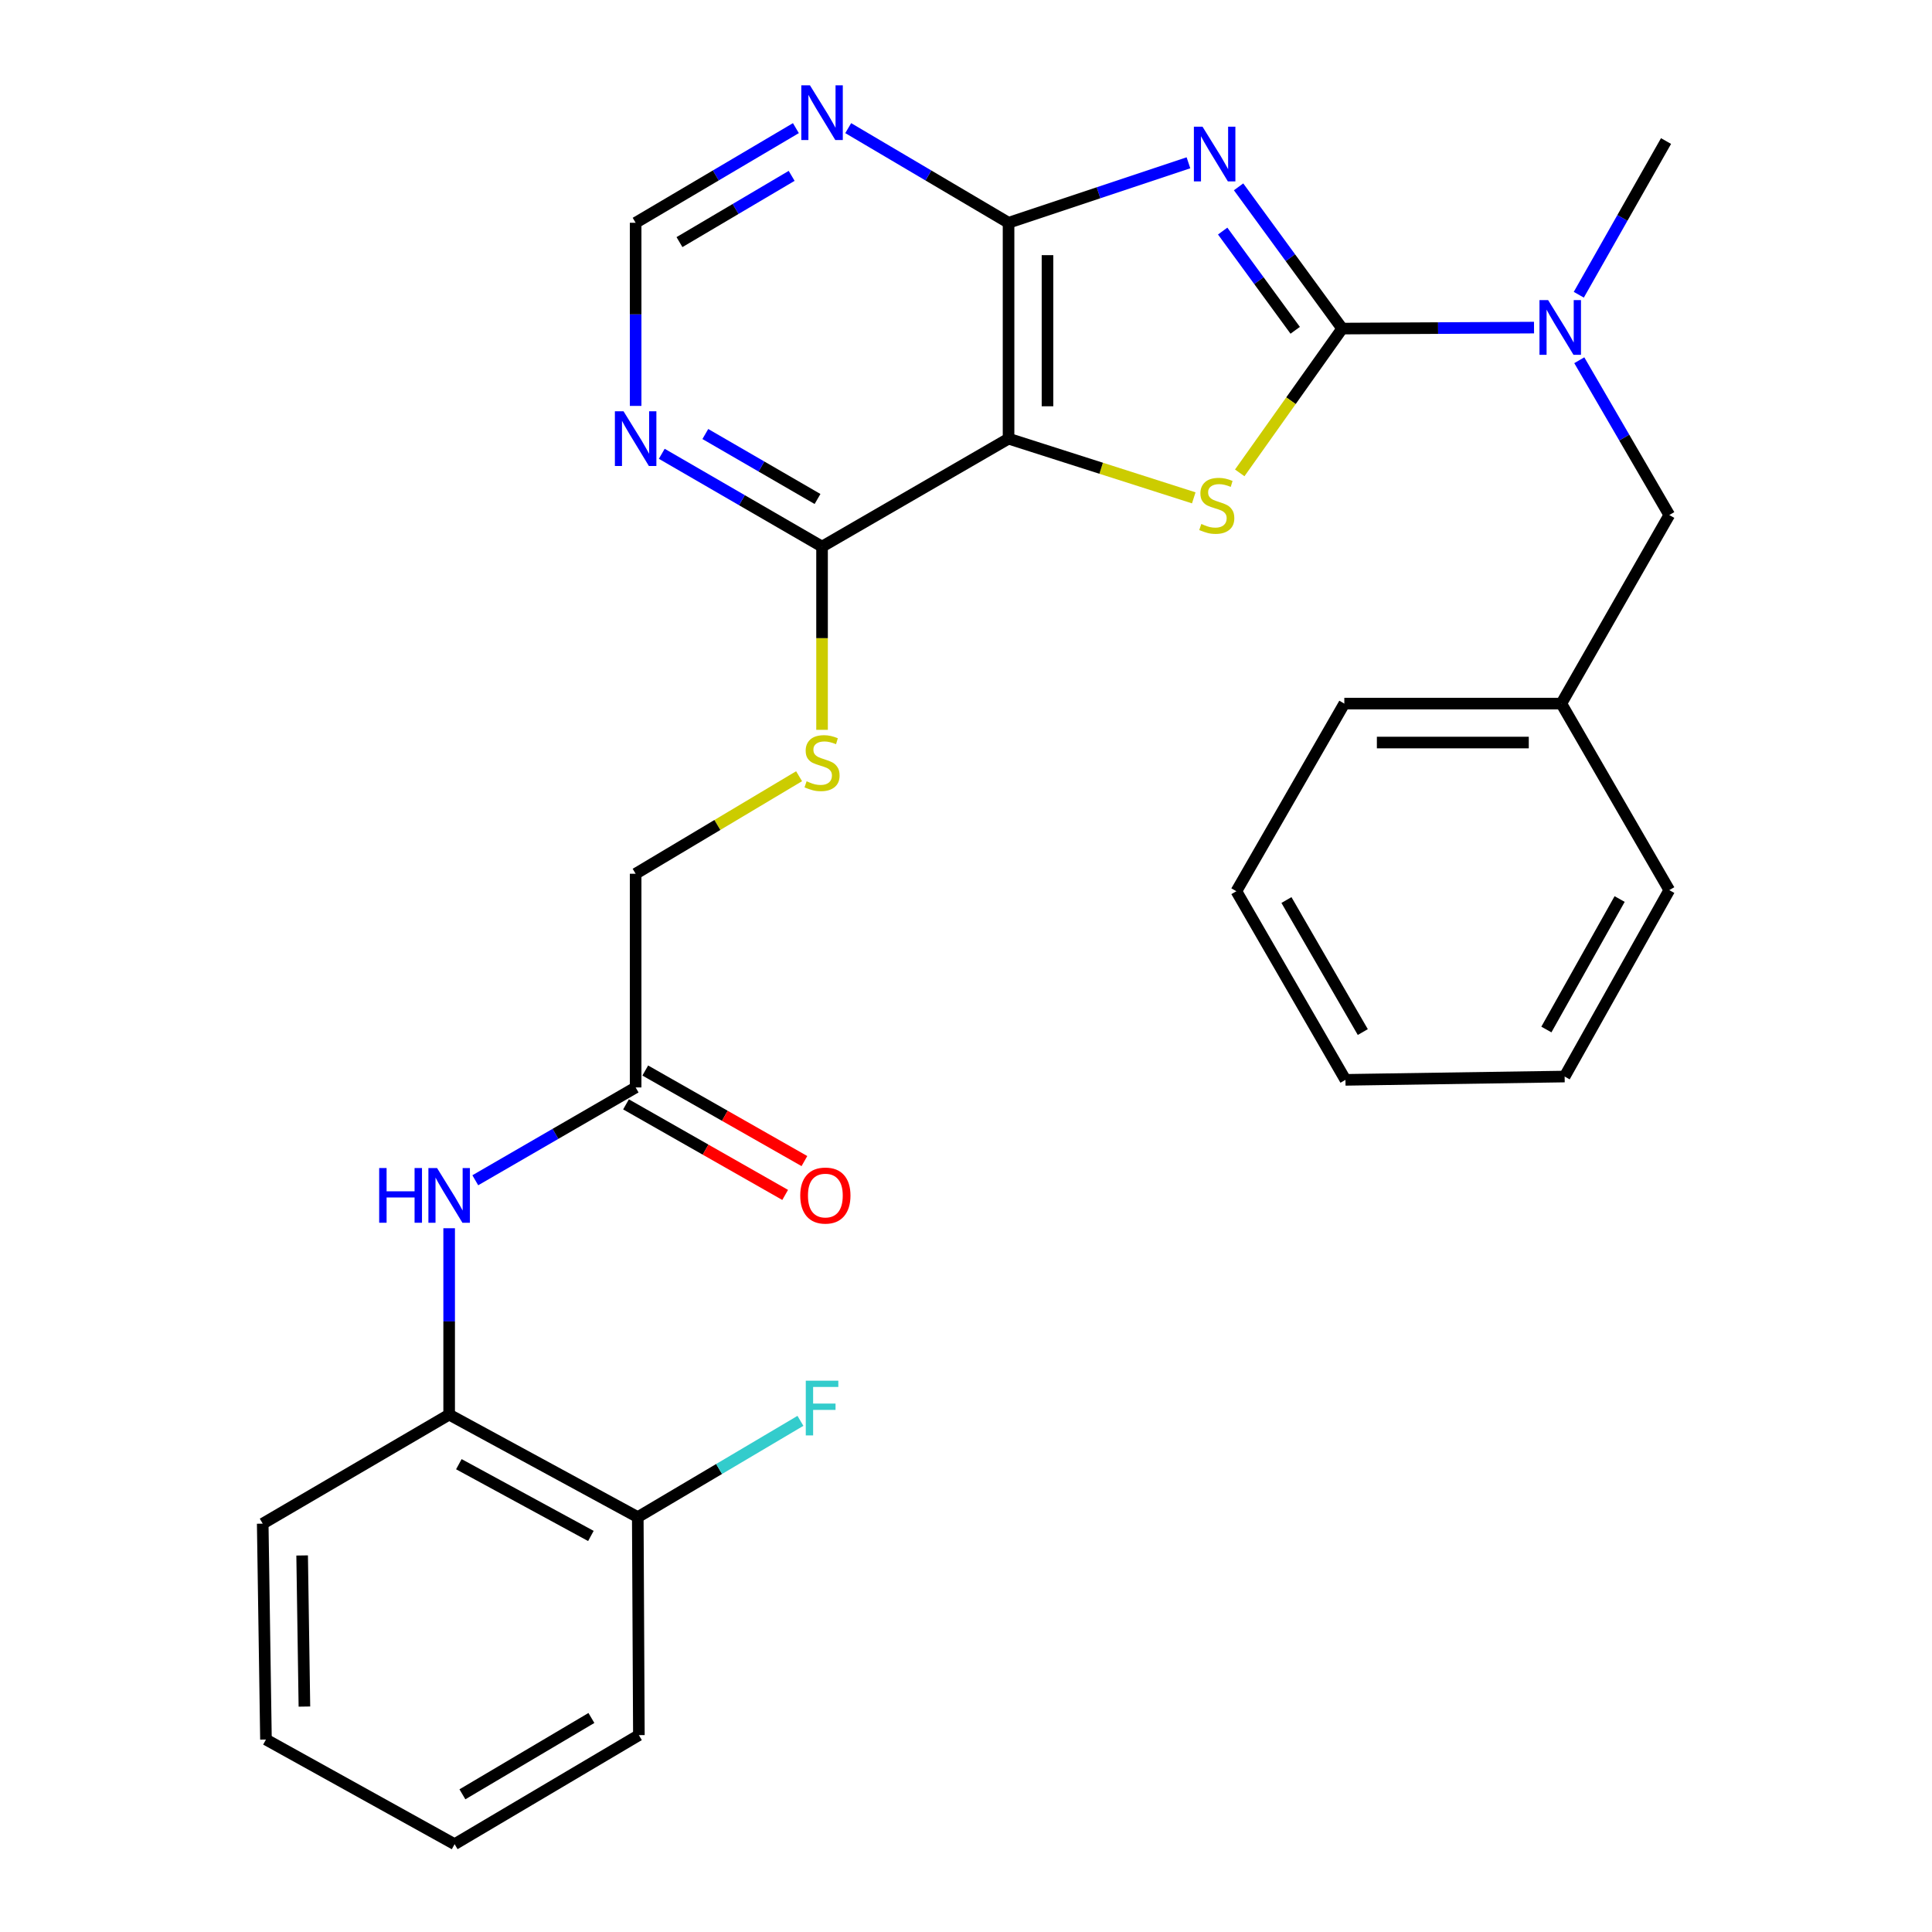 <?xml version='1.0' encoding='iso-8859-1'?>
<svg version='1.1' baseProfile='full'
              xmlns='http://www.w3.org/2000/svg'
                      xmlns:rdkit='http://www.rdkit.org/xml'
                      xmlns:xlink='http://www.w3.org/1999/xlink'
                  xml:space='preserve'
width='1000px' height='1000px' viewBox='0 0 1000 1000'>
<!-- END OF HEADER -->
<rect style='opacity:1.0;fill:#FFFFFF;stroke:none' width='1000' height='1000' x='0' y='0'> </rect>
<path class='bond-0' d='M 641.086,96.703 L 667.899,133.389' style='fill:none;fill-rule:evenodd;stroke:#0000FF;stroke-width:6px;stroke-linecap:butt;stroke-linejoin:miter;stroke-opacity:1' />
<path class='bond-0' d='M 667.899,133.389 L 694.712,170.075' style='fill:none;fill-rule:evenodd;stroke:#000000;stroke-width:6px;stroke-linecap:butt;stroke-linejoin:miter;stroke-opacity:1' />
<path class='bond-0' d='M 632.857,119.602 L 651.627,145.282' style='fill:none;fill-rule:evenodd;stroke:#0000FF;stroke-width:6px;stroke-linecap:butt;stroke-linejoin:miter;stroke-opacity:1' />
<path class='bond-0' d='M 651.627,145.282 L 670.396,170.962' style='fill:none;fill-rule:evenodd;stroke:#000000;stroke-width:6px;stroke-linecap:butt;stroke-linejoin:miter;stroke-opacity:1' />
<path class='bond-3' d='M 615.141,84.263 L 568.583,99.786' style='fill:none;fill-rule:evenodd;stroke:#0000FF;stroke-width:6px;stroke-linecap:butt;stroke-linejoin:miter;stroke-opacity:1' />
<path class='bond-3' d='M 568.583,99.786 L 522.025,115.309' style='fill:none;fill-rule:evenodd;stroke:#000000;stroke-width:6px;stroke-linecap:butt;stroke-linejoin:miter;stroke-opacity:1' />
<path class='bond-1' d='M 694.712,170.075 L 668.198,207.416' style='fill:none;fill-rule:evenodd;stroke:#000000;stroke-width:6px;stroke-linecap:butt;stroke-linejoin:miter;stroke-opacity:1' />
<path class='bond-1' d='M 668.198,207.416 L 641.684,244.756' style='fill:none;fill-rule:evenodd;stroke:#CCCC00;stroke-width:6px;stroke-linecap:butt;stroke-linejoin:miter;stroke-opacity:1' />
<path class='bond-5' d='M 694.712,170.075 L 744.361,169.819' style='fill:none;fill-rule:evenodd;stroke:#000000;stroke-width:6px;stroke-linecap:butt;stroke-linejoin:miter;stroke-opacity:1' />
<path class='bond-5' d='M 744.361,169.819 L 794.01,169.563' style='fill:none;fill-rule:evenodd;stroke:#0000FF;stroke-width:6px;stroke-linecap:butt;stroke-linejoin:miter;stroke-opacity:1' />
<path class='bond-29' d='M 617.892,257.685 L 569.959,242.367' style='fill:none;fill-rule:evenodd;stroke:#CCCC00;stroke-width:6px;stroke-linecap:butt;stroke-linejoin:miter;stroke-opacity:1' />
<path class='bond-29' d='M 569.959,242.367 L 522.025,227.048' style='fill:none;fill-rule:evenodd;stroke:#000000;stroke-width:6px;stroke-linecap:butt;stroke-linejoin:miter;stroke-opacity:1' />
<path class='bond-2' d='M 522.025,227.048 L 522.025,115.309' style='fill:none;fill-rule:evenodd;stroke:#000000;stroke-width:6px;stroke-linecap:butt;stroke-linejoin:miter;stroke-opacity:1' />
<path class='bond-2' d='M 542.181,210.287 L 542.181,132.069' style='fill:none;fill-rule:evenodd;stroke:#000000;stroke-width:6px;stroke-linecap:butt;stroke-linejoin:miter;stroke-opacity:1' />
<path class='bond-4' d='M 522.025,227.048 L 425.492,282.923' style='fill:none;fill-rule:evenodd;stroke:#000000;stroke-width:6px;stroke-linecap:butt;stroke-linejoin:miter;stroke-opacity:1' />
<path class='bond-6' d='M 522.025,115.309 L 480.53,90.814' style='fill:none;fill-rule:evenodd;stroke:#000000;stroke-width:6px;stroke-linecap:butt;stroke-linejoin:miter;stroke-opacity:1' />
<path class='bond-6' d='M 480.53,90.814 L 439.035,66.319' style='fill:none;fill-rule:evenodd;stroke:#0000FF;stroke-width:6px;stroke-linecap:butt;stroke-linejoin:miter;stroke-opacity:1' />
<path class='bond-10' d='M 425.492,282.923 L 425.492,330.341' style='fill:none;fill-rule:evenodd;stroke:#000000;stroke-width:6px;stroke-linecap:butt;stroke-linejoin:miter;stroke-opacity:1' />
<path class='bond-10' d='M 425.492,330.341 L 425.492,377.76' style='fill:none;fill-rule:evenodd;stroke:#CCCC00;stroke-width:6px;stroke-linecap:butt;stroke-linejoin:miter;stroke-opacity:1' />
<path class='bond-30' d='M 425.492,282.923 L 384.012,258.902' style='fill:none;fill-rule:evenodd;stroke:#000000;stroke-width:6px;stroke-linecap:butt;stroke-linejoin:miter;stroke-opacity:1' />
<path class='bond-30' d='M 384.012,258.902 L 342.531,234.881' style='fill:none;fill-rule:evenodd;stroke:#0000FF;stroke-width:6px;stroke-linecap:butt;stroke-linejoin:miter;stroke-opacity:1' />
<path class='bond-30' d='M 423.149,258.275 L 394.112,241.46' style='fill:none;fill-rule:evenodd;stroke:#000000;stroke-width:6px;stroke-linecap:butt;stroke-linejoin:miter;stroke-opacity:1' />
<path class='bond-30' d='M 394.112,241.46 L 365.076,224.646' style='fill:none;fill-rule:evenodd;stroke:#0000FF;stroke-width:6px;stroke-linecap:butt;stroke-linejoin:miter;stroke-opacity:1' />
<path class='bond-13' d='M 817.437,186.46 L 840.727,226.518' style='fill:none;fill-rule:evenodd;stroke:#0000FF;stroke-width:6px;stroke-linecap:butt;stroke-linejoin:miter;stroke-opacity:1' />
<path class='bond-13' d='M 840.727,226.518 L 864.018,266.575' style='fill:none;fill-rule:evenodd;stroke:#000000;stroke-width:6px;stroke-linecap:butt;stroke-linejoin:miter;stroke-opacity:1' />
<path class='bond-19' d='M 817.183,152.559 L 839.76,112.782' style='fill:none;fill-rule:evenodd;stroke:#0000FF;stroke-width:6px;stroke-linecap:butt;stroke-linejoin:miter;stroke-opacity:1' />
<path class='bond-19' d='M 839.76,112.782 L 862.338,73.005' style='fill:none;fill-rule:evenodd;stroke:#000000;stroke-width:6px;stroke-linecap:butt;stroke-linejoin:miter;stroke-opacity:1' />
<path class='bond-12' d='M 411.951,66.322 L 370.477,90.815' style='fill:none;fill-rule:evenodd;stroke:#0000FF;stroke-width:6px;stroke-linecap:butt;stroke-linejoin:miter;stroke-opacity:1' />
<path class='bond-12' d='M 370.477,90.815 L 329.004,115.309' style='fill:none;fill-rule:evenodd;stroke:#000000;stroke-width:6px;stroke-linecap:butt;stroke-linejoin:miter;stroke-opacity:1' />
<path class='bond-12' d='M 409.758,91.025 L 380.727,108.17' style='fill:none;fill-rule:evenodd;stroke:#0000FF;stroke-width:6px;stroke-linecap:butt;stroke-linejoin:miter;stroke-opacity:1' />
<path class='bond-12' d='M 380.727,108.17 L 351.695,125.315' style='fill:none;fill-rule:evenodd;stroke:#000000;stroke-width:6px;stroke-linecap:butt;stroke-linejoin:miter;stroke-opacity:1' />
<path class='bond-7' d='M 329.004,210.094 L 329.004,162.701' style='fill:none;fill-rule:evenodd;stroke:#0000FF;stroke-width:6px;stroke-linecap:butt;stroke-linejoin:miter;stroke-opacity:1' />
<path class='bond-7' d='M 329.004,162.701 L 329.004,115.309' style='fill:none;fill-rule:evenodd;stroke:#000000;stroke-width:6px;stroke-linecap:butt;stroke-linejoin:miter;stroke-opacity:1' />
<path class='bond-8' d='M 246.01,610.903 L 287.507,586.881' style='fill:none;fill-rule:evenodd;stroke:#0000FF;stroke-width:6px;stroke-linecap:butt;stroke-linejoin:miter;stroke-opacity:1' />
<path class='bond-8' d='M 287.507,586.881 L 329.004,562.859' style='fill:none;fill-rule:evenodd;stroke:#000000;stroke-width:6px;stroke-linecap:butt;stroke-linejoin:miter;stroke-opacity:1' />
<path class='bond-11' d='M 232.482,635.731 L 232.482,683.964' style='fill:none;fill-rule:evenodd;stroke:#0000FF;stroke-width:6px;stroke-linecap:butt;stroke-linejoin:miter;stroke-opacity:1' />
<path class='bond-11' d='M 232.482,683.964 L 232.482,732.198' style='fill:none;fill-rule:evenodd;stroke:#000000;stroke-width:6px;stroke-linecap:butt;stroke-linejoin:miter;stroke-opacity:1' />
<path class='bond-9' d='M 329.004,562.859 L 329.004,452.251' style='fill:none;fill-rule:evenodd;stroke:#000000;stroke-width:6px;stroke-linecap:butt;stroke-linejoin:miter;stroke-opacity:1' />
<path class='bond-15' d='M 324.02,571.618 L 365.209,595.054' style='fill:none;fill-rule:evenodd;stroke:#000000;stroke-width:6px;stroke-linecap:butt;stroke-linejoin:miter;stroke-opacity:1' />
<path class='bond-15' d='M 365.209,595.054 L 406.397,618.489' style='fill:none;fill-rule:evenodd;stroke:#FF0000;stroke-width:6px;stroke-linecap:butt;stroke-linejoin:miter;stroke-opacity:1' />
<path class='bond-15' d='M 333.988,554.1 L 375.176,577.536' style='fill:none;fill-rule:evenodd;stroke:#000000;stroke-width:6px;stroke-linecap:butt;stroke-linejoin:miter;stroke-opacity:1' />
<path class='bond-15' d='M 375.176,577.536 L 416.365,600.971' style='fill:none;fill-rule:evenodd;stroke:#FF0000;stroke-width:6px;stroke-linecap:butt;stroke-linejoin:miter;stroke-opacity:1' />
<path class='bond-16' d='M 413.603,401.768 L 371.304,427.009' style='fill:none;fill-rule:evenodd;stroke:#CCCC00;stroke-width:6px;stroke-linecap:butt;stroke-linejoin:miter;stroke-opacity:1' />
<path class='bond-16' d='M 371.304,427.009 L 329.004,452.251' style='fill:none;fill-rule:evenodd;stroke:#000000;stroke-width:6px;stroke-linecap:butt;stroke-linejoin:miter;stroke-opacity:1' />
<path class='bond-14' d='M 232.482,732.198 L 330.112,785.263' style='fill:none;fill-rule:evenodd;stroke:#000000;stroke-width:6px;stroke-linecap:butt;stroke-linejoin:miter;stroke-opacity:1' />
<path class='bond-14' d='M 237.501,757.866 L 305.843,795.012' style='fill:none;fill-rule:evenodd;stroke:#000000;stroke-width:6px;stroke-linecap:butt;stroke-linejoin:miter;stroke-opacity:1' />
<path class='bond-20' d='M 232.482,732.198 L 135.982,788.644' style='fill:none;fill-rule:evenodd;stroke:#000000;stroke-width:6px;stroke-linecap:butt;stroke-linejoin:miter;stroke-opacity:1' />
<path class='bond-18' d='M 864.018,266.575 L 808.142,364.183' style='fill:none;fill-rule:evenodd;stroke:#000000;stroke-width:6px;stroke-linecap:butt;stroke-linejoin:miter;stroke-opacity:1' />
<path class='bond-17' d='M 330.112,785.263 L 372.207,760.346' style='fill:none;fill-rule:evenodd;stroke:#000000;stroke-width:6px;stroke-linecap:butt;stroke-linejoin:miter;stroke-opacity:1' />
<path class='bond-17' d='M 372.207,760.346 L 414.301,735.429' style='fill:none;fill-rule:evenodd;stroke:#33CCCC;stroke-width:6px;stroke-linecap:butt;stroke-linejoin:miter;stroke-opacity:1' />
<path class='bond-21' d='M 330.112,785.263 L 330.684,898.099' style='fill:none;fill-rule:evenodd;stroke:#000000;stroke-width:6px;stroke-linecap:butt;stroke-linejoin:miter;stroke-opacity:1' />
<path class='bond-22' d='M 808.142,364.183 L 695.821,364.183' style='fill:none;fill-rule:evenodd;stroke:#000000;stroke-width:6px;stroke-linecap:butt;stroke-linejoin:miter;stroke-opacity:1' />
<path class='bond-22' d='M 791.294,384.338 L 712.669,384.338' style='fill:none;fill-rule:evenodd;stroke:#000000;stroke-width:6px;stroke-linecap:butt;stroke-linejoin:miter;stroke-opacity:1' />
<path class='bond-23' d='M 808.142,364.183 L 864.018,460.727' style='fill:none;fill-rule:evenodd;stroke:#000000;stroke-width:6px;stroke-linecap:butt;stroke-linejoin:miter;stroke-opacity:1' />
<path class='bond-24' d='M 135.982,788.644 L 137.662,900.383' style='fill:none;fill-rule:evenodd;stroke:#000000;stroke-width:6px;stroke-linecap:butt;stroke-linejoin:miter;stroke-opacity:1' />
<path class='bond-24' d='M 156.387,805.102 L 157.563,883.32' style='fill:none;fill-rule:evenodd;stroke:#000000;stroke-width:6px;stroke-linecap:butt;stroke-linejoin:miter;stroke-opacity:1' />
<path class='bond-32' d='M 330.684,898.099 L 235.304,954.545' style='fill:none;fill-rule:evenodd;stroke:#000000;stroke-width:6px;stroke-linecap:butt;stroke-linejoin:miter;stroke-opacity:1' />
<path class='bond-32' d='M 306.111,889.221 L 239.346,928.733' style='fill:none;fill-rule:evenodd;stroke:#000000;stroke-width:6px;stroke-linecap:butt;stroke-linejoin:miter;stroke-opacity:1' />
<path class='bond-27' d='M 695.821,364.183 L 639.946,461.298' style='fill:none;fill-rule:evenodd;stroke:#000000;stroke-width:6px;stroke-linecap:butt;stroke-linejoin:miter;stroke-opacity:1' />
<path class='bond-26' d='M 864.018,460.727 L 809.856,557.215' style='fill:none;fill-rule:evenodd;stroke:#000000;stroke-width:6px;stroke-linecap:butt;stroke-linejoin:miter;stroke-opacity:1' />
<path class='bond-26' d='M 838.318,465.335 L 800.404,532.876' style='fill:none;fill-rule:evenodd;stroke:#000000;stroke-width:6px;stroke-linecap:butt;stroke-linejoin:miter;stroke-opacity:1' />
<path class='bond-25' d='M 137.662,900.383 L 235.304,954.545' style='fill:none;fill-rule:evenodd;stroke:#000000;stroke-width:6px;stroke-linecap:butt;stroke-linejoin:miter;stroke-opacity:1' />
<path class='bond-28' d='M 809.856,557.215 L 696.403,558.929' style='fill:none;fill-rule:evenodd;stroke:#000000;stroke-width:6px;stroke-linecap:butt;stroke-linejoin:miter;stroke-opacity:1' />
<path class='bond-31' d='M 639.946,461.298 L 696.403,558.929' style='fill:none;fill-rule:evenodd;stroke:#000000;stroke-width:6px;stroke-linecap:butt;stroke-linejoin:miter;stroke-opacity:1' />
<path class='bond-31' d='M 665.862,465.853 L 705.383,534.194' style='fill:none;fill-rule:evenodd;stroke:#000000;stroke-width:6px;stroke-linecap:butt;stroke-linejoin:miter;stroke-opacity:1' />
<path  class='atom-0' d='M 622.432 65.585
L 631.712 80.585
Q 632.632 82.065, 634.112 84.745
Q 635.592 87.425, 635.672 87.585
L 635.672 65.585
L 639.432 65.585
L 639.432 93.905
L 635.552 93.905
L 625.592 77.505
Q 624.432 75.585, 623.192 73.385
Q 621.992 71.185, 621.632 70.505
L 621.632 93.905
L 617.952 93.905
L 617.952 65.585
L 622.432 65.585
' fill='#0000FF'/>
<path  class='atom-2' d='M 621.801 271.211
Q 622.121 271.331, 623.441 271.891
Q 624.761 272.451, 626.201 272.811
Q 627.681 273.131, 629.121 273.131
Q 631.801 273.131, 633.361 271.851
Q 634.921 270.531, 634.921 268.251
Q 634.921 266.691, 634.121 265.731
Q 633.361 264.771, 632.161 264.251
Q 630.961 263.731, 628.961 263.131
Q 626.441 262.371, 624.921 261.651
Q 623.441 260.931, 622.361 259.411
Q 621.321 257.891, 621.321 255.331
Q 621.321 251.771, 623.721 249.571
Q 626.161 247.371, 630.961 247.371
Q 634.241 247.371, 637.961 248.931
L 637.041 252.011
Q 633.641 250.611, 631.081 250.611
Q 628.321 250.611, 626.801 251.771
Q 625.281 252.891, 625.321 254.851
Q 625.321 256.371, 626.081 257.291
Q 626.881 258.211, 628.001 258.731
Q 629.161 259.251, 631.081 259.851
Q 633.641 260.651, 635.161 261.451
Q 636.681 262.251, 637.761 263.891
Q 638.881 265.491, 638.881 268.251
Q 638.881 272.171, 636.241 274.291
Q 633.641 276.371, 629.281 276.371
Q 626.761 276.371, 624.841 275.811
Q 622.961 275.291, 620.721 274.371
L 621.801 271.211
' fill='#CCCC00'/>
<path  class='atom-6' d='M 801.311 155.333
L 810.591 170.333
Q 811.511 171.813, 812.991 174.493
Q 814.471 177.173, 814.551 177.333
L 814.551 155.333
L 818.311 155.333
L 818.311 183.653
L 814.431 183.653
L 804.471 167.253
Q 803.311 165.333, 802.071 163.133
Q 800.871 160.933, 800.511 160.253
L 800.511 183.653
L 796.831 183.653
L 796.831 155.333
L 801.311 155.333
' fill='#0000FF'/>
<path  class='atom-7' d='M 419.232 44.165
L 428.512 59.165
Q 429.432 60.645, 430.912 63.325
Q 432.392 66.005, 432.472 66.165
L 432.472 44.165
L 436.232 44.165
L 436.232 72.485
L 432.352 72.485
L 422.392 56.085
Q 421.232 54.165, 419.992 51.965
Q 418.792 49.765, 418.432 49.085
L 418.432 72.485
L 414.752 72.485
L 414.752 44.165
L 419.232 44.165
' fill='#0000FF'/>
<path  class='atom-8' d='M 322.744 212.888
L 332.024 227.888
Q 332.944 229.368, 334.424 232.048
Q 335.904 234.728, 335.984 234.888
L 335.984 212.888
L 339.744 212.888
L 339.744 241.208
L 335.864 241.208
L 325.904 224.808
Q 324.744 222.888, 323.504 220.688
Q 322.304 218.488, 321.944 217.808
L 321.944 241.208
L 318.264 241.208
L 318.264 212.888
L 322.744 212.888
' fill='#0000FF'/>
<path  class='atom-9' d='M 196.262 604.574
L 200.102 604.574
L 200.102 616.614
L 214.582 616.614
L 214.582 604.574
L 218.422 604.574
L 218.422 632.894
L 214.582 632.894
L 214.582 619.814
L 200.102 619.814
L 200.102 632.894
L 196.262 632.894
L 196.262 604.574
' fill='#0000FF'/>
<path  class='atom-9' d='M 226.222 604.574
L 235.502 619.574
Q 236.422 621.054, 237.902 623.734
Q 239.382 626.414, 239.462 626.574
L 239.462 604.574
L 243.222 604.574
L 243.222 632.894
L 239.342 632.894
L 229.382 616.494
Q 228.222 614.574, 226.982 612.374
Q 225.782 610.174, 225.422 609.494
L 225.422 632.894
L 221.742 632.894
L 221.742 604.574
L 226.222 604.574
' fill='#0000FF'/>
<path  class='atom-11' d='M 417.492 404.393
Q 417.812 404.513, 419.132 405.073
Q 420.452 405.633, 421.892 405.993
Q 423.372 406.313, 424.812 406.313
Q 427.492 406.313, 429.052 405.033
Q 430.612 403.713, 430.612 401.433
Q 430.612 399.873, 429.812 398.913
Q 429.052 397.953, 427.852 397.433
Q 426.652 396.913, 424.652 396.313
Q 422.132 395.553, 420.612 394.833
Q 419.132 394.113, 418.052 392.593
Q 417.012 391.073, 417.012 388.513
Q 417.012 384.953, 419.412 382.753
Q 421.852 380.553, 426.652 380.553
Q 429.932 380.553, 433.652 382.113
L 432.732 385.193
Q 429.332 383.793, 426.772 383.793
Q 424.012 383.793, 422.492 384.953
Q 420.972 386.073, 421.012 388.033
Q 421.012 389.553, 421.772 390.473
Q 422.572 391.393, 423.692 391.913
Q 424.852 392.433, 426.772 393.033
Q 429.332 393.833, 430.852 394.633
Q 432.372 395.433, 433.452 397.073
Q 434.572 398.673, 434.572 401.433
Q 434.572 405.353, 431.932 407.473
Q 429.332 409.553, 424.972 409.553
Q 422.452 409.553, 420.532 408.993
Q 418.652 408.473, 416.412 407.553
L 417.492 404.393
' fill='#CCCC00'/>
<path  class='atom-16' d='M 414.205 618.814
Q 414.205 612.014, 417.565 608.214
Q 420.925 604.414, 427.205 604.414
Q 433.485 604.414, 436.845 608.214
Q 440.205 612.014, 440.205 618.814
Q 440.205 625.694, 436.805 629.614
Q 433.405 633.494, 427.205 633.494
Q 420.965 633.494, 417.565 629.614
Q 414.205 625.734, 414.205 618.814
M 427.205 630.294
Q 431.525 630.294, 433.845 627.414
Q 436.205 624.494, 436.205 618.814
Q 436.205 613.254, 433.845 610.454
Q 431.525 607.614, 427.205 607.614
Q 422.885 607.614, 420.525 610.414
Q 418.205 613.214, 418.205 618.814
Q 418.205 624.534, 420.525 627.414
Q 422.885 630.294, 427.205 630.294
' fill='#FF0000'/>
<path  class='atom-18' d='M 417.072 714.645
L 433.912 714.645
L 433.912 717.885
L 420.872 717.885
L 420.872 726.485
L 432.472 726.485
L 432.472 729.765
L 420.872 729.765
L 420.872 742.965
L 417.072 742.965
L 417.072 714.645
' fill='#33CCCC'/>
</svg>
